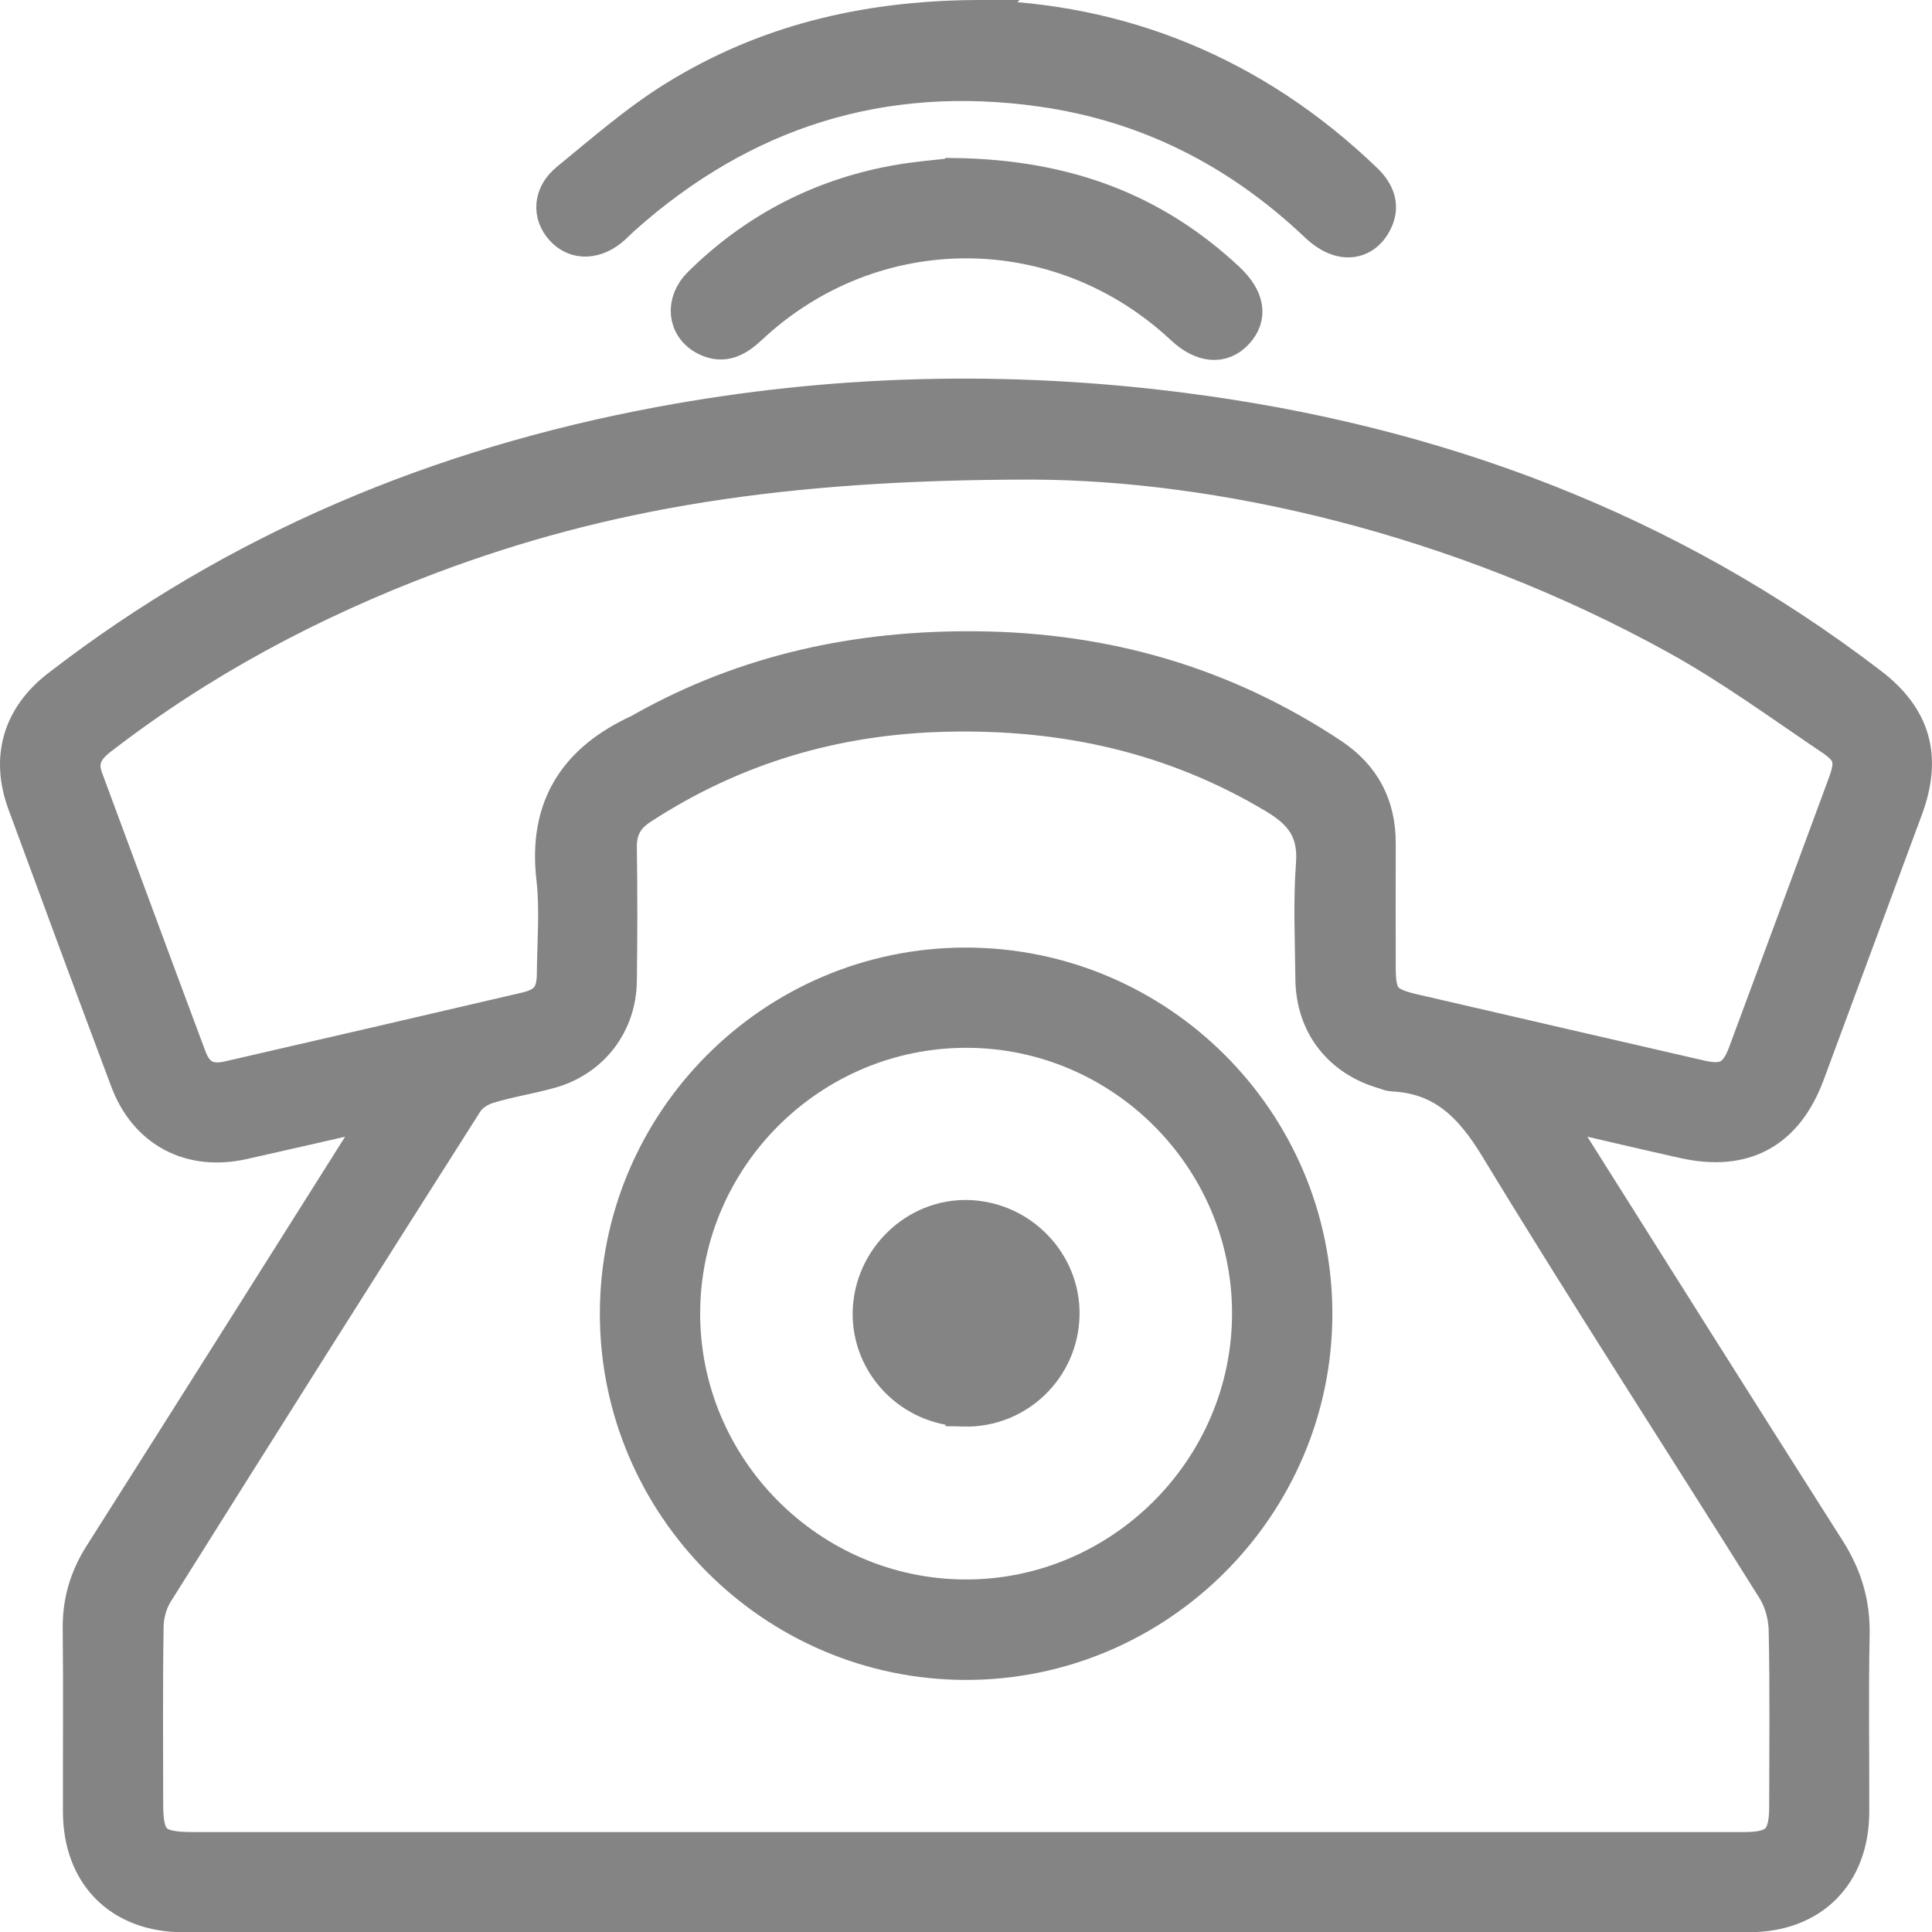 <?xml version="1.0" encoding="UTF-8"?>
<svg id="Layer_1" data-name="Layer 1" xmlns="http://www.w3.org/2000/svg" viewBox="0 0 260.59 260.63">
  <defs>
    <style>
      .cls-1 {
        fill: #848484;
        stroke: #848484;
        stroke-miterlimit: 10;
        stroke-width: 5px;
      }
    </style>
  </defs>
  <path class="cls-1" d="M51.77,149.56c-6.77,1.55-12.91,2.97-19.06,4.34-6.98,1.56-12.86-1.54-15.36-8.21-4.67-12.44-9.28-24.91-13.86-37.38-2.25-6.12-.63-11.53,4.51-15.51,24.03-18.58,51.25-29.88,80.98-35.43,23.33-4.36,46.79-4.93,70.31-1.93,34.14,4.35,65.42,15.98,92.91,37.04,5.77,4.42,7.23,9.64,4.69,16.52-4.41,11.92-8.83,23.83-13.24,35.75-2.87,7.75-8.4,10.8-16.46,9.01-5.9-1.31-11.79-2.72-18.33-4.23,.78,1.3,1.24,2.11,1.73,2.9,11.93,18.92,23.83,37.85,35.84,56.72,2.23,3.5,3.33,7.11,3.25,11.27-.16,7.98-.03,15.97-.05,23.96-.02,8.39-5.35,13.74-13.72,13.74-70.4,.01-140.8,.01-211.2,0-8.37,0-13.7-5.36-13.72-13.74-.02-8.24,.06-16.48-.03-24.71-.04-3.63,.91-6.81,2.86-9.87,12.12-19.09,24.17-38.23,36.24-57.36,.47-.76,.91-1.54,1.71-2.88Zm78.47,100.05h105.09c4.42,0,5.79-1.39,5.8-5.84,.01-7.99,.1-15.98-.07-23.96-.04-1.88-.62-3.98-1.61-5.56-12.44-19.87-25.22-39.54-37.38-59.57-3.51-5.78-7.41-9.66-14.29-9.97-.32-.01-.64-.19-.96-.28-5.94-1.67-9.54-6.28-9.6-12.42-.05-5.16-.3-10.34,.08-15.47,.33-4.45-1.47-6.98-5.17-9.2-13.77-8.27-28.64-11.53-44.59-11.14-14.95,.36-28.64,4.4-41.16,12.56-2.1,1.37-3.02,3.08-2.98,5.59,.09,5.99,.08,11.98,0,17.97-.07,5.71-3.68,10.42-9.18,11.98-2.79,.79-5.69,1.22-8.47,2.08-1.14,.35-2.42,1.17-3.04,2.15-14.01,22.03-27.95,44.1-41.82,66.21-.83,1.32-1.3,3.08-1.32,4.65-.13,7.98-.06,15.97-.06,23.96,0,5.06,1.22,6.26,6.38,6.26,34.78,0,69.56,0,104.35,0Zm9.02-187.42c-33.83-.02-57.99,3.97-81.28,12.74-16.04,6.04-31.04,14.02-44.63,24.53-1.9,1.47-2.86,3.16-1.94,5.61,4.66,12.53,9.27,25.09,13.96,37.61,1,2.67,2.75,3.56,5.53,2.92,13.36-3.07,26.72-6.16,40.07-9.28,2.85-.67,3.91-2.01,3.94-4.91,.03-4.33,.42-8.7-.07-12.97-1.11-9.58,3.04-15.8,11.49-19.65,.15-.07,.29-.17,.43-.25,13.98-7.85,28.99-11.05,45-10.89,17.4,.17,33.28,4.75,47.75,14.36,4.23,2.81,6.27,6.72,6.25,11.78-.02,5.57-.01,11.15,0,16.72,0,4.07,.79,5.1,4.75,6.02,12.95,3,25.91,5.99,38.86,8.97,3.34,.77,4.97-.09,6.18-3.34,4.52-12.14,9.01-24.3,13.5-36.45,1.11-3.01,.83-4.45-1.83-6.24-6.89-4.64-13.63-9.58-20.88-13.59-29.87-16.52-62.13-23.61-87.08-23.69Z"/>
  <path class="cls-1" d="M131.49,2.5c19.51,.35,37.5,7.49,52.52,21.95,1.68,1.62,2.38,3.44,1.2,5.58-.99,1.8-2.66,2.59-4.63,1.99-1.05-.32-2.06-1.05-2.88-1.83-10.5-9.96-22.83-16.26-37.18-18.29-21.56-3.05-40.42,2.91-56.63,17.39-.43,.39-.84,.81-1.27,1.2-2.25,2.05-4.89,2.17-6.61,.29-1.71-1.86-1.62-4.46,.69-6.35,4.75-3.88,9.42-7.98,14.61-11.17,11.87-7.29,24.99-10.62,40.18-10.76Z"/>
  <path class="cls-1" d="M128.57,23.81c15.31,.2,27.02,4.8,36.88,14,2.66,2.49,3.03,4.9,1.17,6.91-1.84,1.98-4.41,1.74-6.98-.66-16.67-15.59-41.9-15.63-58.56-.06-1.71,1.6-3.46,2.67-5.79,1.49-2.78-1.41-3.13-4.7-.69-7.09,7-6.88,15.32-11.38,24.92-13.37,3.55-.75,7.22-.99,9.05-1.22Z"/>
  <path class="cls-1" d="M130.02,189.92c-7.02-.17-12.65-5.98-12.51-12.92,.14-7.08,6.12-12.86,13.09-12.64,7,.22,12.63,6.05,12.51,12.97-.12,7.12-5.98,12.76-13.09,12.59Zm4.48-12.68c.04-2.39-1.88-4.34-4.24-4.31-2.26,.03-4.1,1.88-4.14,4.16-.04,2.32,1.68,4.16,3.99,4.25,2.44,.1,4.35-1.69,4.39-4.1Z"/>
  <g>
    <path class="cls-1" d="M130.19,130.31c25.93-.04,47.05,21.05,47.02,46.95-.02,25.76-21.14,46.84-46.92,46.83-25.79-.01-46.86-21.08-46.88-46.86-.02-25.83,20.97-46.89,46.78-46.92Zm.18,8.52c-21.07-.02-38.32,17.1-38.43,38.16-.1,21.13,17.17,38.51,38.3,38.55,21.1,.04,38.47-17.33,38.44-38.44-.03-21.04-17.25-38.25-38.31-38.27Z"/>
    <circle class="cls-1" cx="130.3" cy="177.2" r="7.8"/>
  </g>
</svg>